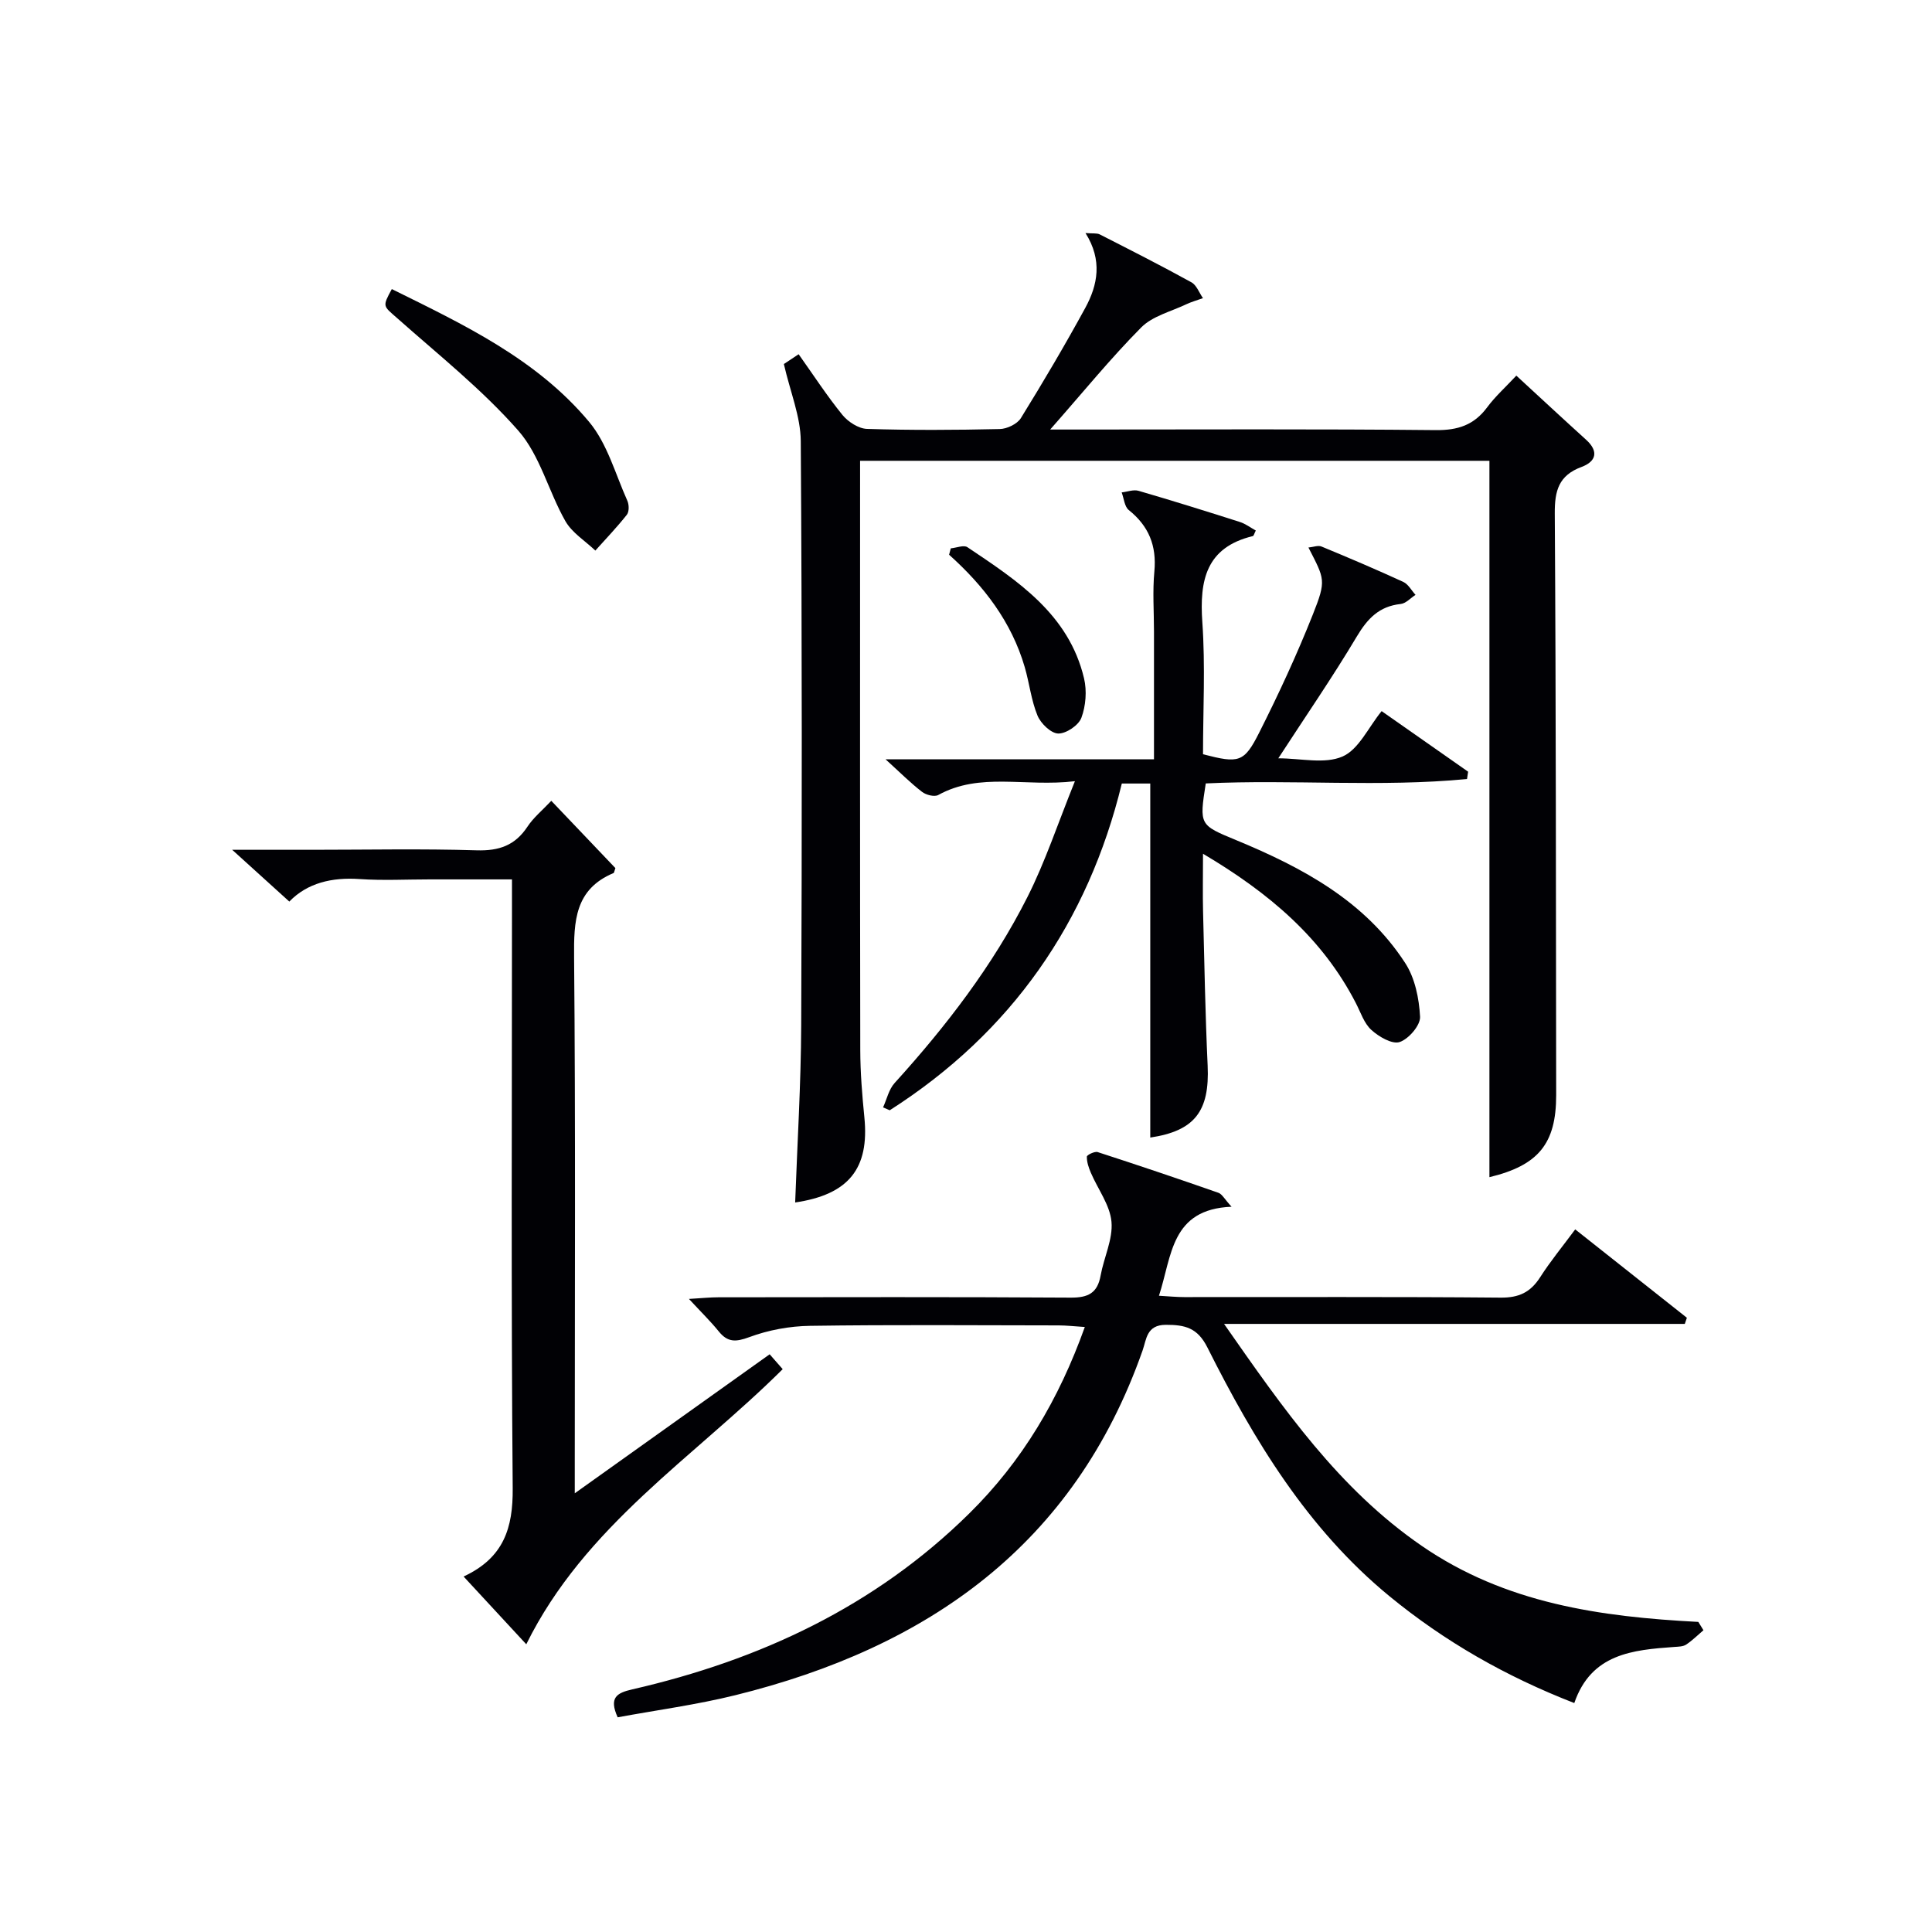 <svg enable-background="new 0 0 400 400" viewBox="0 0 400 400" xmlns="http://www.w3.org/2000/svg"><g fill="#010105"><path d="m308.37 243.72c0-49.5 0-98.74 0-148.32-42.95 0-86.18 0-130.3 0v5.07c0 38.98-.03 77.97.04 116.95.01 4.65.39 9.31.85 13.93 1.05 10.57-3.23 15.97-14.33 17.61.44-12.24 1.2-24.46 1.25-36.67.16-40.32.18-80.63-.09-120.95-.03-5.09-2.17-10.16-3.5-15.97.22-.14 1.41-.94 3.06-2.03 3.09 4.35 5.87 8.63 9.07 12.57 1.17 1.43 3.33 2.83 5.08 2.89 9.15.29 18.32.24 27.48.03 1.51-.03 3.62-1.04 4.38-2.26 4.63-7.49 9.11-15.08 13.33-22.81 2.59-4.76 3.6-9.87.05-15.51 1.53.13 2.35-.02 2.95.28 6.36 3.24 12.73 6.47 18.98 9.92 1.07.59 1.61 2.16 2.39 3.28-1.17.42-2.39.76-3.51 1.29-3.16 1.5-6.94 2.42-9.27 4.77-6.3 6.35-11.97 13.33-18.85 21.14h6.35c24.49 0 48.98-.13 73.47.12 4.59.05 7.94-1.05 10.66-4.73 1.66-2.24 3.78-4.14 6.03-6.55 4.94 4.55 9.66 8.94 14.43 13.26 2.72 2.46 2.05 4.54-.94 5.65-4.71 1.75-5.56 4.9-5.53 9.62.26 40.15.23 80.3.29 120.45 0 10.02-3.67 14.53-13.82 16.97z"/><path d="m352.68 337.52c-1.19 1.01-2.3 2.13-3.59 2.98-.64.42-1.6.42-2.42.48-8.65.62-17.22 1.39-20.73 11.62-14.25-5.54-26.85-12.76-38.24-22.1-16.99-13.95-28.06-32.28-37.73-51.54-2.05-4.08-4.65-4.68-8.61-4.67-3.98.01-3.99 2.99-4.79 5.28-14.15 40.31-44.47 61.55-84.32 71.4-8.01 1.98-16.24 3.08-24.37 4.58-1.84-4.07-.2-5.05 3.01-5.78 26.42-6.06 50.24-17.15 69.79-36.43 10.96-10.8 18.55-23.61 23.92-38.6-2.23-.14-3.82-.33-5.42-.33-17.16-.02-34.32-.16-51.48.09-4.22.06-8.62.87-12.57 2.34-2.82 1.04-4.48 1.1-6.34-1.21-1.65-2.04-3.54-3.88-6.15-6.7 2.7-.16 4.39-.34 6.08-.34 24.32-.02 48.65-.09 72.97.07 3.62.02 5.53-.95 6.18-4.57.68-3.75 2.57-7.52 2.25-11.13-.31-3.47-2.81-6.74-4.26-10.13-.46-1.06-.86-2.24-.84-3.36.01-.35 1.63-1.15 2.25-.94 8.36 2.71 16.69 5.52 24.98 8.42.78.27 1.28 1.32 2.73 2.89-12.61.52-12.32 10.18-15.03 18.43 2.06.12 3.66.28 5.25.28 21.82.02 43.65-.09 65.47.11 3.8.04 6.2-1.1 8.2-4.22 2.13-3.33 4.67-6.41 7.26-9.91 7.93 6.27 15.53 12.28 23.12 18.3-.14.42-.28.85-.43 1.27-31.31 0-62.62 0-95.39 0 12.38 17.73 23.78 34.14 40.89 45.93 17.37 11.97 37.02 14.71 57.3 15.77.36.59.71 1.16 1.06 1.72z"/><path d="m260 109.84c-.32.62-.42 1.1-.61 1.15-9.67 2.34-11.07 9.11-10.46 17.82.64 9.1.14 18.28.14 27.35 7.42 1.92 8.49 1.77 11.65-4.51 4.03-7.99 7.8-16.14 11.1-24.45 2.82-7.11 2.45-7.25-.92-13.84 1.01-.1 2-.5 2.7-.21 5.69 2.35 11.35 4.76 16.94 7.33 1.03.48 1.69 1.76 2.53 2.68-1.03.66-2 1.78-3.09 1.89-4.43.48-6.84 3-9.06 6.72-5 8.39-10.55 16.44-16.26 25.23 4.66 0 9.59 1.24 13.29-.37 3.35-1.45 5.34-6.01 8.1-9.4 5.73 4.01 11.82 8.27 17.91 12.54-.08.51-.15 1.02-.23 1.52-17.99 1.73-36.13.05-54.09.91-1.35 8.66-1.32 8.59 6.36 11.77 13.69 5.67 26.61 12.58 34.94 25.43 2.02 3.11 2.87 7.33 3.07 11.11.09 1.76-2.35 4.6-4.22 5.23-1.55.52-4.31-1.09-5.86-2.5-1.51-1.36-2.22-3.64-3.21-5.55-6.94-13.49-17.95-22.81-31.65-30.93 0 4.5-.08 8.23.01 11.95.27 10.64.46 21.29.95 31.92.44 9.49-2.74 13.52-11.88 14.89 0-24.31 0-48.7 0-73.3-1.51 0-3.3 0-5.89 0-6.98 28.68-22.83 51.55-48.05 67.65-.46-.2-.92-.4-1.38-.6.78-1.7 1.19-3.72 2.39-5.04 10.67-11.77 20.32-24.3 27.49-38.49 3.71-7.34 6.3-15.25 9.84-24-10.37 1.23-19.62-1.93-28.3 2.86-.79.43-2.53-.01-3.36-.66-2.35-1.81-4.47-3.94-7.54-6.73h55.57c0-9.21 0-17.82 0-26.42 0-4.17-.31-8.36.08-12.49.49-5.31-1.15-9.38-5.3-12.7-.89-.71-1-2.41-1.47-3.65 1.17-.13 2.45-.64 3.5-.33 7.01 2.04 13.99 4.22 20.94 6.44 1.19.37 2.23 1.18 3.33 1.78z"/><path d="m95.98 326.4c8.34-3.87 10.24-10.07 10.17-18.26-.34-39.97-.15-79.94-.15-119.91 0-1.81 0-3.63 0-6.16-5.86 0-11.46 0-17.05 0-4.83 0-9.68.26-14.49-.07-5.78-.4-10.85.82-14.56 4.66-3.7-3.35-7.22-6.54-11.83-10.72h16.64c11.33 0 22.66-.24 33.97.11 4.63.14 7.95-1 10.52-4.89 1.24-1.88 3.07-3.38 4.94-5.36 4.65 4.88 9.06 9.5 13.27 13.93-.26.73-.27.98-.37 1.02-8.02 3.36-8.25 9.94-8.18 17.46.31 34.79.14 69.6.14 104.41v6.55c13.86-9.89 27.03-19.28 40.35-28.78.98 1.12 1.83 2.09 2.7 3.08-18.42 18.31-40.99 32.44-53.09 56.96-4.41-4.76-8.41-9.09-12.98-14.03z"/><path d="m81.12 59.85c14.87 7.35 30 14.48 40.87 27.52 3.75 4.5 5.41 10.77 7.89 16.29.37.82.4 2.27-.09 2.9-2.04 2.59-4.33 4.97-6.53 7.43-2.11-2.01-4.83-3.68-6.21-6.11-3.49-6.13-5.24-13.61-9.75-18.73-7.5-8.53-16.54-15.71-25.08-23.29-2.9-2.56-3.1-2.33-1.1-6.01z"/><path d="m196.85 113.53c1.17-.11 2.69-.74 3.44-.24 10.39 6.96 21 13.87 24.15 27.16.61 2.57.37 5.69-.55 8.16-.57 1.55-3.15 3.29-4.79 3.26-1.5-.03-3.61-2.07-4.29-3.7-1.31-3.17-1.68-6.72-2.65-10.05-2.73-9.36-8.45-16.81-15.66-23.27.13-.44.24-.88.35-1.32z"/></g></svg>